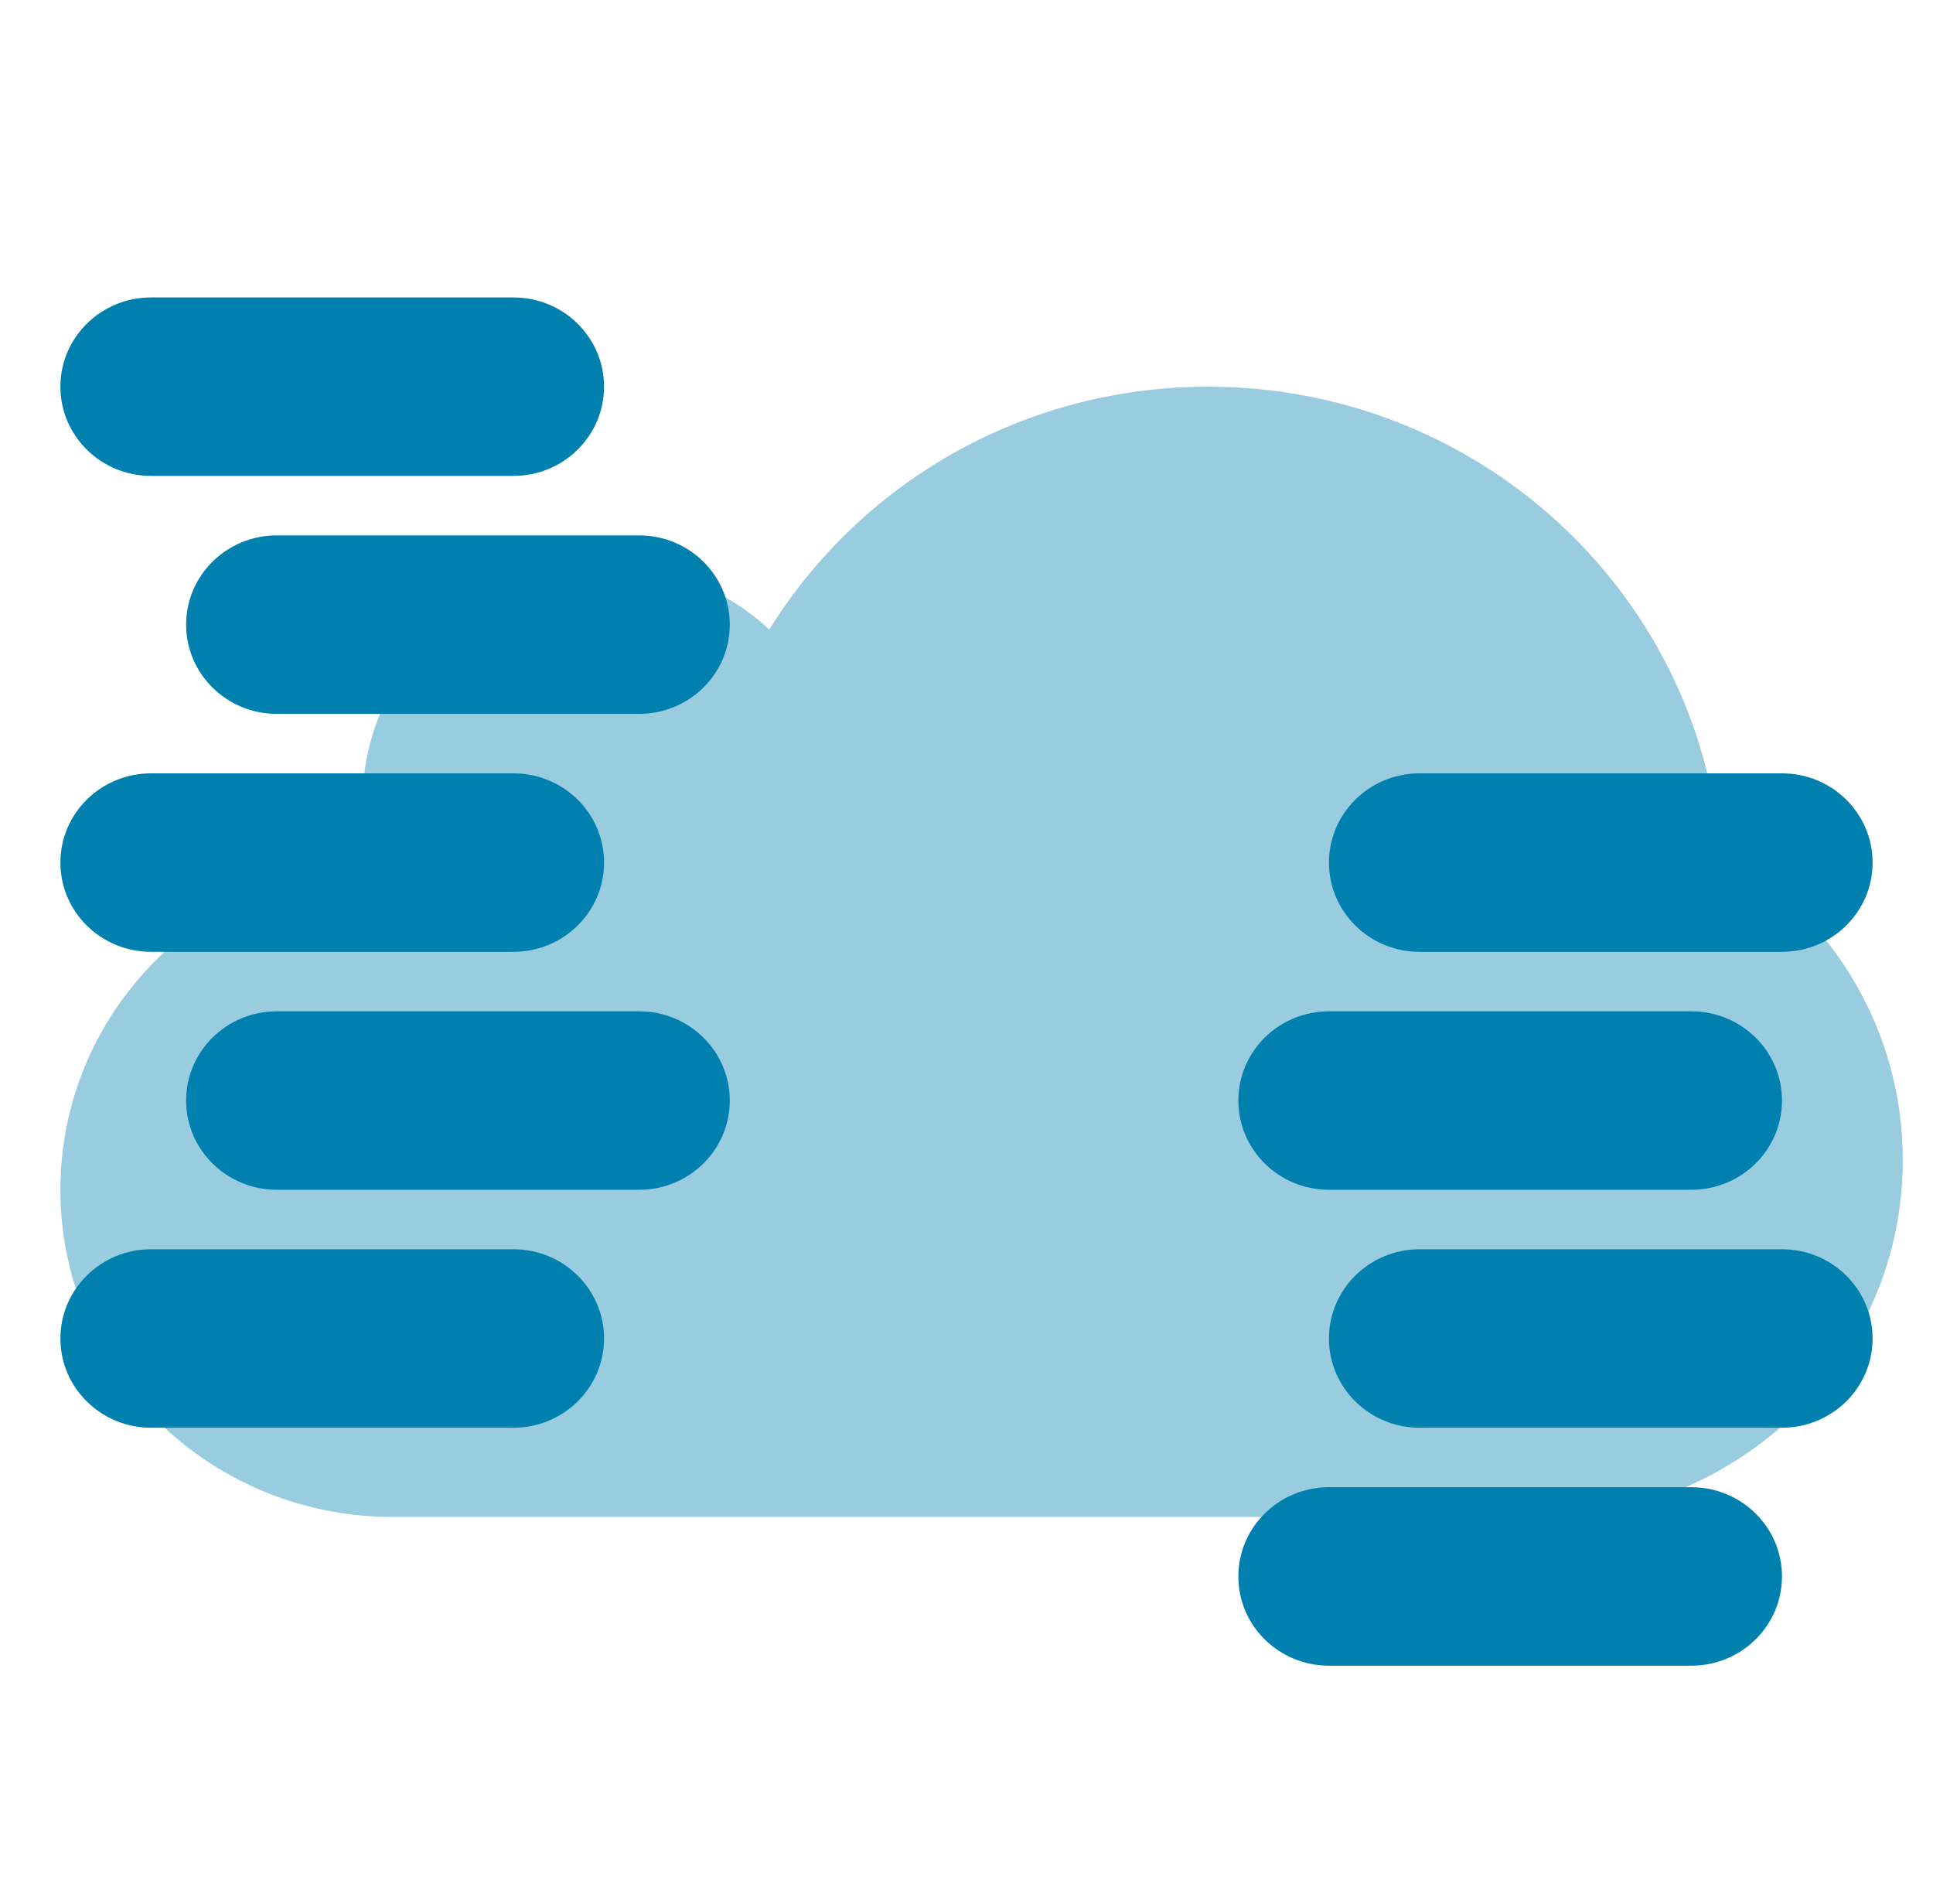<?xml version="1.0" encoding="UTF-8"?> <svg xmlns="http://www.w3.org/2000/svg" width="65" height="64" viewBox="0 0 65 64" fill="none"><path opacity="0.4" d="M25.871 21.165C28.902 16.269 34.376 13 40.625 13C49.672 13 57.094 19.851 57.831 28.571C61.507 30.638 63.984 34.534 63.984 39C63.984 45.627 58.528 51 51.797 51H13.203C7.033 51 2.031 46.075 2.031 40C2.031 34.174 6.631 29.406 12.45 29.025C12.279 28.378 12.188 27.7 12.188 27C12.188 22.582 15.825 19 20.312 19C22.463 19 24.418 19.822 25.871 21.165Z" fill="#0080AF"></path><path fill-rule="evenodd" clip-rule="evenodd" d="M2.031 13C2.031 11.343 3.395 10 5.078 10H17.266C18.948 10 20.312 11.343 20.312 13C20.312 14.657 18.948 16 17.266 16H5.078C3.395 16 2.031 14.657 2.031 13Z" fill="#0080AF"></path><path fill-rule="evenodd" clip-rule="evenodd" d="M6.259 21C6.259 19.343 7.623 18 9.306 18H21.493C23.176 18 24.54 19.343 24.54 21C24.54 22.657 23.176 24 21.493 24H9.306C7.623 24 6.259 22.657 6.259 21Z" fill="#0080AF"></path><path fill-rule="evenodd" clip-rule="evenodd" d="M6.259 37C6.259 35.343 7.623 34 9.306 34H21.493C23.176 34 24.54 35.343 24.54 37C24.54 38.657 23.176 40 21.493 40H9.306C7.623 40 6.259 38.657 6.259 37Z" fill="#0080AF"></path><path fill-rule="evenodd" clip-rule="evenodd" d="M2.031 29C2.031 27.343 3.395 26 5.078 26H17.266C18.948 26 20.312 27.343 20.312 29C20.312 30.657 18.948 32 17.266 32H5.078C3.395 32 2.031 30.657 2.031 29Z" fill="#0080AF"></path><path fill-rule="evenodd" clip-rule="evenodd" d="M2.031 45C2.031 43.343 3.395 42 5.078 42H17.266C18.948 42 20.312 43.343 20.312 45C20.312 46.657 18.948 48 17.266 48H5.078C3.395 48 2.031 46.657 2.031 45Z" fill="#0080AF"></path><path fill-rule="evenodd" clip-rule="evenodd" d="M44.688 29C44.688 27.343 46.052 26 47.734 26H59.922C61.605 26 62.969 27.343 62.969 29C62.969 30.657 61.605 32 59.922 32H47.734C46.052 32 44.688 30.657 44.688 29Z" fill="#0080AF"></path><path fill-rule="evenodd" clip-rule="evenodd" d="M41.641 37C41.641 35.343 43.005 34 44.688 34H56.875C58.558 34 59.922 35.343 59.922 37C59.922 38.657 58.558 40 56.875 40H44.688C43.005 40 41.641 38.657 41.641 37Z" fill="#0080AF"></path><path fill-rule="evenodd" clip-rule="evenodd" d="M41.641 53C41.641 51.343 43.005 50 44.688 50H56.875C58.558 50 59.922 51.343 59.922 53C59.922 54.657 58.558 56 56.875 56H44.688C43.005 56 41.641 54.657 41.641 53Z" fill="#0080AF"></path><path fill-rule="evenodd" clip-rule="evenodd" d="M44.688 45C44.688 43.343 46.052 42 47.734 42H59.922C61.605 42 62.969 43.343 62.969 45C62.969 46.657 61.605 48 59.922 48H47.734C46.052 48 44.688 46.657 44.688 45Z" fill="#0080AF"></path></svg> 
